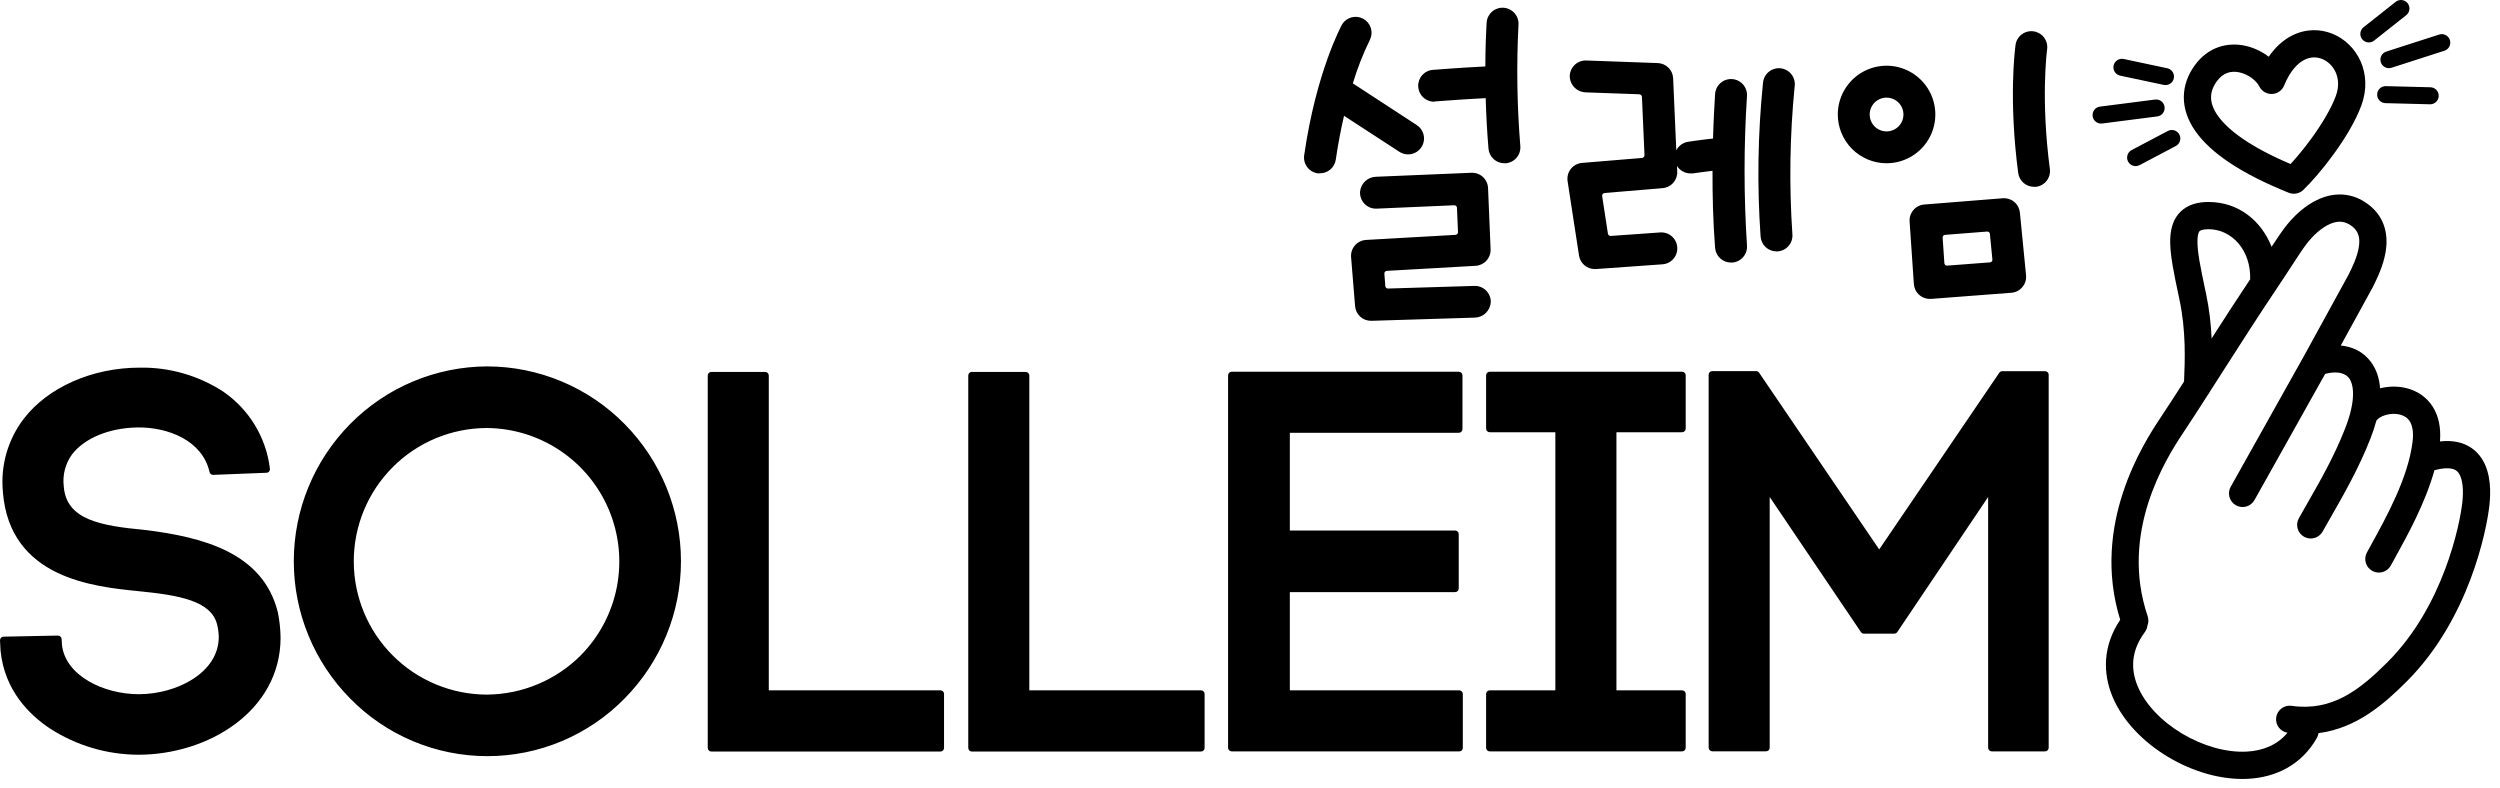 <svg width="200" height="63" viewBox="0 0 200 63" fill="none" xmlns="http://www.w3.org/2000/svg">
<path fill-rule="evenodd" clip-rule="evenodd" d="M38.965 29.312C36.927 29.321 34.911 29.731 33.032 30.521C31.153 31.311 29.449 32.465 28.018 33.916C25.125 36.84 23.503 40.788 23.503 44.901C23.503 49.015 25.125 52.962 28.018 55.886C29.449 57.345 31.156 58.503 33.04 59.294C34.923 60.085 36.946 60.492 38.989 60.492C41.032 60.492 43.055 60.085 44.938 59.294C46.822 58.503 48.529 57.345 49.96 55.886C52.854 52.962 54.477 49.014 54.477 44.9C54.477 40.785 52.854 36.837 49.96 33.913C48.523 32.457 46.811 31.3 44.923 30.511C43.036 29.721 41.011 29.314 38.965 29.312ZM46.476 52.415C44.484 54.412 41.786 55.545 38.965 55.568C36.137 55.568 33.425 54.444 31.425 52.444C29.425 50.445 28.302 47.732 28.302 44.904C28.302 42.076 29.425 39.364 31.425 37.364C33.425 35.364 36.137 34.241 38.965 34.241C41.062 34.261 43.106 34.897 44.843 36.07C46.58 37.244 47.934 38.903 48.735 40.84C49.536 42.778 49.748 44.908 49.347 46.966C48.945 49.024 47.947 50.918 46.476 52.412V52.415ZM11.629 42.399C8.053 42.064 5.301 41.595 5.101 38.911C4.99 38.002 5.228 37.085 5.767 36.345C6.774 35.047 8.716 34.244 10.954 34.196C13.44 34.152 16.201 35.242 16.762 37.764C16.777 37.83 16.814 37.889 16.869 37.931C16.923 37.972 16.99 37.993 17.058 37.99L21.32 37.821C21.36 37.819 21.398 37.809 21.433 37.792C21.469 37.775 21.5 37.75 21.526 37.72C21.552 37.691 21.571 37.656 21.583 37.618C21.594 37.581 21.598 37.541 21.595 37.502C21.447 36.265 21.036 35.074 20.391 34.009C19.745 32.943 18.88 32.028 17.852 31.324C15.867 30.036 13.543 29.37 11.177 29.411C7.399 29.411 3.845 30.973 1.91 33.489C0.626 35.161 0.027 37.259 0.233 39.358C0.231 39.371 0.231 39.385 0.233 39.399C0.803 46.259 7.469 46.932 11.071 47.292C14.259 47.611 16.934 48.038 17.38 50.008C17.456 50.321 17.496 50.642 17.501 50.964C17.501 53.789 14.18 55.536 11.1 55.536C8.288 55.536 5.219 54.053 4.954 51.573C4.955 51.551 4.955 51.529 4.954 51.506L4.928 51.117C4.923 51.043 4.889 50.974 4.834 50.923C4.779 50.873 4.707 50.846 4.632 50.846L0.284 50.933C0.245 50.933 0.206 50.942 0.171 50.958C0.135 50.974 0.103 50.996 0.077 51.025C0.026 51.084 -0.001 51.158 1.60125e-05 51.235L0.045 52.061C0.363 55.265 2.394 57.222 4.026 58.3C6.129 59.651 8.575 60.372 11.075 60.378C16.663 60.378 22.446 56.871 22.446 51.009C22.436 50.327 22.362 49.647 22.226 48.978C21.04 44.2 16.217 42.972 11.629 42.399ZM61.503 55.227H75.233C75.272 55.227 75.311 55.235 75.347 55.25C75.383 55.265 75.416 55.288 75.443 55.316C75.47 55.344 75.491 55.378 75.505 55.415C75.519 55.451 75.525 55.49 75.523 55.53V59.833C75.523 59.871 75.516 59.909 75.501 59.944C75.487 59.98 75.465 60.011 75.438 60.038C75.411 60.065 75.379 60.087 75.344 60.101C75.309 60.116 75.271 60.123 75.233 60.123H56.91C56.833 60.123 56.759 60.093 56.704 60.038C56.65 59.984 56.619 59.91 56.619 59.833V30.043C56.619 29.966 56.65 29.892 56.704 29.838C56.759 29.783 56.833 29.753 56.91 29.753H61.213C61.29 29.753 61.364 29.783 61.418 29.838C61.473 29.892 61.503 29.966 61.503 30.043V55.227ZM96.079 55.227H82.345V30.043C82.345 29.966 82.315 29.892 82.26 29.838C82.206 29.783 82.132 29.753 82.055 29.753H77.751C77.713 29.752 77.675 29.759 77.64 29.774C77.605 29.788 77.573 29.81 77.545 29.837C77.518 29.864 77.497 29.896 77.483 29.931C77.468 29.967 77.461 30.005 77.461 30.043V59.833C77.461 59.871 77.468 59.909 77.483 59.945C77.497 59.98 77.518 60.012 77.545 60.039C77.573 60.066 77.605 60.088 77.64 60.102C77.675 60.117 77.713 60.124 77.751 60.123H96.079C96.155 60.123 96.229 60.093 96.284 60.038C96.338 59.984 96.369 59.91 96.369 59.833V55.53C96.37 55.49 96.364 55.451 96.35 55.415C96.336 55.378 96.315 55.345 96.288 55.316C96.261 55.288 96.229 55.265 96.192 55.25C96.156 55.235 96.118 55.227 96.079 55.227ZM103.187 55.227H116.749C116.823 55.23 116.894 55.262 116.945 55.316C116.997 55.37 117.026 55.442 117.026 55.517V59.82C117.026 59.858 117.019 59.896 117.005 59.932C116.99 59.967 116.969 59.999 116.942 60.026C116.915 60.053 116.883 60.075 116.847 60.089C116.812 60.103 116.774 60.111 116.736 60.11H98.536C98.498 60.11 98.46 60.103 98.425 60.088C98.39 60.074 98.358 60.052 98.331 60.025C98.304 59.998 98.283 59.966 98.268 59.931C98.254 59.896 98.246 59.858 98.246 59.82V30.03C98.246 29.992 98.254 29.954 98.268 29.919C98.283 29.884 98.304 29.852 98.331 29.825C98.358 29.798 98.39 29.776 98.425 29.762C98.46 29.747 98.498 29.74 98.536 29.74H116.707C116.745 29.74 116.783 29.747 116.818 29.762C116.853 29.776 116.885 29.798 116.912 29.825C116.939 29.852 116.961 29.884 116.975 29.919C116.99 29.954 116.997 29.992 116.997 30.03V34.333C116.997 34.41 116.967 34.484 116.912 34.538C116.858 34.593 116.784 34.623 116.707 34.623H103.187V42.44H116.407C116.446 42.44 116.483 42.448 116.518 42.462C116.554 42.477 116.586 42.498 116.613 42.525C116.639 42.552 116.661 42.584 116.675 42.619C116.69 42.654 116.698 42.692 116.698 42.73V47.078C116.698 47.117 116.69 47.154 116.675 47.189C116.661 47.225 116.639 47.257 116.613 47.283C116.586 47.31 116.554 47.332 116.518 47.346C116.483 47.361 116.446 47.368 116.407 47.368H103.187V55.227ZM134.565 29.74H119.178C119.101 29.74 119.027 29.77 118.973 29.825C118.918 29.879 118.888 29.953 118.888 30.03V34.292C118.888 34.33 118.895 34.367 118.91 34.403C118.924 34.438 118.946 34.469 118.973 34.496C119 34.523 119.032 34.544 119.067 34.558C119.102 34.572 119.14 34.579 119.178 34.579H124.428V55.227H119.178C119.14 55.227 119.102 55.234 119.067 55.249C119.031 55.263 118.999 55.285 118.973 55.312C118.946 55.338 118.924 55.37 118.91 55.406C118.895 55.441 118.888 55.478 118.888 55.517V59.82C118.888 59.897 118.918 59.971 118.973 60.025C119.027 60.08 119.101 60.11 119.178 60.11H134.565C134.642 60.11 134.716 60.08 134.771 60.025C134.825 59.971 134.856 59.897 134.856 59.82V55.517C134.856 55.478 134.848 55.441 134.833 55.406C134.819 55.37 134.797 55.338 134.771 55.312C134.744 55.285 134.712 55.263 134.676 55.249C134.641 55.234 134.604 55.227 134.565 55.227H129.315V34.579H134.565C134.603 34.579 134.641 34.572 134.676 34.558C134.711 34.544 134.743 34.523 134.77 34.496C134.797 34.469 134.819 34.438 134.833 34.403C134.848 34.367 134.856 34.33 134.856 34.292V30.03C134.856 29.953 134.825 29.879 134.771 29.825C134.716 29.77 134.642 29.74 134.565 29.74ZM160.18 29.695H163.591C163.63 29.693 163.669 29.7 163.706 29.713C163.742 29.727 163.776 29.748 163.804 29.775C163.833 29.802 163.855 29.835 163.87 29.871C163.886 29.907 163.894 29.946 163.894 29.985V59.82C163.894 59.897 163.863 59.971 163.809 60.025C163.754 60.08 163.681 60.11 163.604 60.11H159.341C159.265 60.11 159.191 60.08 159.136 60.025C159.082 59.971 159.051 59.897 159.051 59.82V39.759L151.783 50.563C151.756 50.602 151.72 50.635 151.678 50.657C151.636 50.68 151.589 50.693 151.541 50.693H149.112C149.064 50.693 149.017 50.681 148.976 50.658C148.934 50.635 148.898 50.602 148.873 50.563L141.576 39.759V59.814C141.576 59.852 141.569 59.89 141.554 59.925C141.54 59.961 141.519 59.993 141.492 60.02C141.465 60.047 141.432 60.068 141.397 60.083C141.362 60.097 141.324 60.104 141.285 60.104H136.982C136.905 60.104 136.831 60.073 136.777 60.019C136.722 59.965 136.692 59.891 136.692 59.814V29.979C136.692 29.902 136.722 29.828 136.777 29.774C136.831 29.719 136.905 29.689 136.982 29.689H140.489C140.536 29.689 140.582 29.701 140.624 29.723C140.666 29.745 140.701 29.777 140.728 29.816L150.336 43.954L159.941 29.823C159.967 29.783 160.003 29.751 160.045 29.729C160.086 29.707 160.133 29.695 160.18 29.695Z" fill="black"/>
<path fill-rule="evenodd" clip-rule="evenodd" d="M114.874 8.11H114.775L114.781 8.135C114.443 8.148 114.114 8.027 113.865 7.797C113.617 7.567 113.47 7.248 113.457 6.91C113.444 6.571 113.566 6.242 113.795 5.993C114.025 5.745 114.344 5.598 114.683 5.585C114.801 5.575 117.099 5.397 118.827 5.317C118.832 3.639 118.896 2.438 118.92 1.994C118.925 1.892 118.929 1.83 118.929 1.811C118.94 1.643 118.984 1.48 119.058 1.329C119.133 1.179 119.236 1.044 119.362 0.934C119.488 0.823 119.635 0.739 119.794 0.685C119.953 0.631 120.121 0.609 120.288 0.62C120.456 0.631 120.62 0.675 120.77 0.749C120.92 0.824 121.055 0.927 121.165 1.053C121.276 1.179 121.361 1.326 121.414 1.485C121.468 1.644 121.49 1.812 121.479 1.98C121.313 5.214 121.362 8.456 121.626 11.683C121.654 12.02 121.548 12.354 121.33 12.612C121.113 12.87 120.802 13.031 120.465 13.061H120.354C120.034 13.062 119.725 12.942 119.488 12.726C119.252 12.51 119.106 12.213 119.079 11.894C118.958 10.463 118.891 9.095 118.855 7.852C117.476 7.917 115.696 8.049 115.088 8.094C114.956 8.104 114.879 8.11 114.874 8.11ZM105.588 13.864C105.526 13.869 105.464 13.869 105.403 13.864C105.234 13.838 105.073 13.779 104.928 13.69C104.783 13.601 104.658 13.483 104.559 13.345C104.46 13.207 104.39 13.05 104.352 12.884C104.315 12.718 104.311 12.546 104.341 12.379C105.294 5.786 107.29 2.091 107.373 1.938C107.546 1.664 107.818 1.467 108.132 1.386C108.446 1.305 108.779 1.347 109.063 1.503C109.347 1.659 109.562 1.917 109.662 2.226C109.763 2.534 109.742 2.869 109.604 3.162C109.049 4.291 108.588 5.464 108.227 6.669L113.328 9.997C113.47 10.088 113.594 10.205 113.691 10.344C113.788 10.482 113.856 10.638 113.892 10.804C113.928 10.969 113.931 11.139 113.901 11.306C113.87 11.472 113.807 11.63 113.714 11.772C113.622 11.913 113.503 12.035 113.363 12.13C113.223 12.225 113.066 12.291 112.9 12.325C112.734 12.358 112.564 12.359 112.398 12.326C112.232 12.293 112.075 12.227 111.935 12.133L107.523 9.264C107.277 10.322 107.048 11.495 106.863 12.771C106.819 13.076 106.665 13.356 106.431 13.557C106.196 13.758 105.896 13.867 105.588 13.864ZM117.934 22.873L111.045 23.083C110.99 23.086 110.937 23.067 110.896 23.03C110.855 22.994 110.829 22.943 110.825 22.889L110.749 21.894C110.747 21.866 110.75 21.838 110.759 21.811C110.768 21.785 110.782 21.76 110.8 21.739C110.818 21.718 110.841 21.701 110.866 21.689C110.891 21.676 110.918 21.669 110.946 21.668L118.046 21.266C118.38 21.247 118.694 21.097 118.918 20.849C119.143 20.601 119.262 20.274 119.248 19.94L119.044 15.043C119.037 14.876 118.997 14.711 118.926 14.559C118.855 14.407 118.756 14.271 118.632 14.157C118.509 14.044 118.364 13.956 118.206 13.898C118.049 13.841 117.882 13.815 117.714 13.822L110.079 14.141C109.756 14.149 109.447 14.277 109.212 14.498C108.977 14.72 108.832 15.021 108.804 15.343C108.794 15.521 108.821 15.7 108.884 15.867C108.947 16.034 109.044 16.186 109.169 16.313C109.294 16.44 109.445 16.539 109.611 16.605C109.777 16.67 109.955 16.699 110.134 16.691L116.337 16.421C116.365 16.419 116.393 16.424 116.419 16.433C116.445 16.443 116.469 16.457 116.49 16.476C116.51 16.495 116.527 16.518 116.538 16.544C116.55 16.569 116.556 16.597 116.557 16.625L116.64 18.569C116.642 18.625 116.622 18.679 116.584 18.72C116.547 18.761 116.495 18.786 116.439 18.789L109.289 19.194C109.119 19.203 108.953 19.246 108.8 19.321C108.647 19.395 108.51 19.5 108.398 19.628C108.286 19.756 108.201 19.905 108.148 20.066C108.094 20.228 108.073 20.398 108.087 20.568L108.406 24.489C108.431 24.81 108.576 25.109 108.812 25.327C109.049 25.546 109.359 25.666 109.681 25.665H109.722L117.966 25.41C118.3 25.406 118.62 25.275 118.861 25.043C119.102 24.812 119.246 24.497 119.264 24.164C119.266 23.99 119.233 23.818 119.166 23.658C119.1 23.498 119.001 23.353 118.877 23.232C118.752 23.111 118.605 23.017 118.443 22.955C118.28 22.893 118.108 22.865 117.934 22.873ZM137.616 20.668C137.379 20.451 137.234 20.152 137.208 19.832C137.042 17.731 136.994 15.582 137.001 13.663C136.185 13.756 135.432 13.873 135.432 13.873C135.366 13.878 135.3 13.878 135.235 13.873C135.02 13.873 134.809 13.818 134.621 13.713C134.433 13.609 134.275 13.459 134.16 13.277L134.179 13.727C134.194 14.056 134.08 14.378 133.862 14.626C133.644 14.873 133.338 15.026 133.009 15.053L128.374 15.439C128.344 15.441 128.314 15.449 128.287 15.463C128.259 15.477 128.235 15.497 128.216 15.521C128.198 15.545 128.184 15.573 128.176 15.603C128.169 15.633 128.168 15.664 128.173 15.694L128.633 18.687C128.64 18.743 128.669 18.793 128.713 18.828C128.757 18.863 128.813 18.88 128.868 18.875L132.815 18.595C133.153 18.571 133.487 18.682 133.743 18.904C133.999 19.126 134.157 19.441 134.181 19.779C134.205 20.117 134.094 20.451 133.872 20.707C133.65 20.963 133.335 21.121 132.997 21.145L127.673 21.524H127.581C127.276 21.524 126.982 21.415 126.751 21.217C126.52 21.019 126.368 20.744 126.321 20.444L125.413 14.533C125.377 14.326 125.391 14.113 125.451 13.912C125.529 13.671 125.676 13.46 125.874 13.303C126.072 13.146 126.312 13.052 126.564 13.032L131.355 12.637C131.412 12.633 131.466 12.606 131.504 12.563C131.542 12.521 131.562 12.464 131.559 12.407L131.355 7.756C131.352 7.7 131.328 7.647 131.288 7.607C131.248 7.568 131.194 7.545 131.138 7.542L126.857 7.389C126.535 7.381 126.227 7.254 125.992 7.034C125.757 6.814 125.611 6.515 125.582 6.194C125.571 6.016 125.597 5.838 125.659 5.671C125.72 5.504 125.817 5.351 125.941 5.224C126.065 5.096 126.215 4.996 126.381 4.93C126.546 4.863 126.723 4.833 126.902 4.839L132.624 5.046C132.944 5.058 133.248 5.19 133.475 5.415C133.703 5.641 133.837 5.944 133.851 6.264L134.103 12.024C134.194 11.846 134.326 11.691 134.489 11.573C134.651 11.455 134.839 11.377 135.037 11.345C135.094 11.336 136.047 11.186 137.042 11.084C137.085 9.546 137.157 8.37 137.19 7.829V7.829V7.829V7.829V7.829C137.201 7.65 137.208 7.541 137.208 7.511C137.22 7.343 137.265 7.18 137.34 7.029C137.415 6.879 137.519 6.745 137.646 6.636C137.772 6.526 137.92 6.442 138.079 6.389C138.238 6.336 138.406 6.314 138.574 6.326C138.741 6.338 138.905 6.383 139.055 6.458C139.205 6.533 139.339 6.637 139.449 6.764C139.559 6.891 139.643 7.038 139.696 7.197C139.749 7.357 139.77 7.525 139.758 7.692C139.501 11.668 139.501 15.655 139.758 19.631C139.772 19.798 139.752 19.966 139.7 20.126C139.649 20.286 139.566 20.434 139.457 20.561C139.348 20.689 139.215 20.794 139.065 20.87C138.916 20.946 138.752 20.992 138.585 21.005H138.483C138.162 21.006 137.852 20.886 137.616 20.668ZM142.12 20.112H142.216C142.383 20.1 142.546 20.054 142.696 19.979C142.845 19.903 142.978 19.799 143.088 19.672C143.197 19.545 143.28 19.398 143.332 19.239C143.385 19.079 143.405 18.912 143.392 18.744C143.123 14.807 143.183 10.854 143.571 6.927C143.597 6.758 143.589 6.585 143.547 6.418C143.505 6.252 143.43 6.096 143.326 5.959C143.222 5.823 143.092 5.709 142.943 5.624C142.794 5.539 142.63 5.485 142.459 5.465C142.289 5.445 142.116 5.459 141.952 5.508C141.787 5.556 141.634 5.637 141.501 5.746C141.369 5.855 141.26 5.989 141.18 6.141C141.101 6.293 141.053 6.46 141.04 6.631C140.624 10.718 140.56 14.834 140.848 18.933C140.873 19.253 141.017 19.553 141.253 19.772C141.489 19.991 141.799 20.112 142.12 20.112ZM162.889 14.944C162.834 14.948 162.779 14.948 162.724 14.944C162.417 14.946 162.121 14.836 161.888 14.637C161.656 14.437 161.503 14.16 161.458 13.857C160.674 7.914 161.205 3.889 161.243 3.6L161.244 3.589C161.292 3.255 161.471 2.952 161.741 2.749C162.012 2.547 162.352 2.459 162.687 2.507C163.022 2.555 163.324 2.734 163.527 3.004C163.73 3.275 163.817 3.615 163.769 3.95L163.768 3.958C163.742 4.165 163.258 7.985 163.989 13.513C164.011 13.679 164 13.848 163.957 14.01C163.913 14.172 163.838 14.324 163.736 14.457C163.634 14.59 163.507 14.701 163.361 14.785C163.216 14.869 163.056 14.923 162.889 14.944ZM152.768 17.718L153.109 22.723C153.131 23.046 153.275 23.349 153.511 23.57C153.748 23.79 154.06 23.913 154.384 23.912H154.483L160.909 23.421C161.079 23.408 161.244 23.361 161.395 23.284C161.546 23.206 161.68 23.099 161.789 22.968C161.9 22.837 161.983 22.685 162.034 22.52C162.084 22.356 162.101 22.183 162.083 22.012L161.592 17.007C161.559 16.675 161.398 16.369 161.142 16.154C160.887 15.94 160.557 15.834 160.224 15.86L153.957 16.36C153.789 16.371 153.626 16.415 153.476 16.489C153.325 16.563 153.191 16.666 153.081 16.793C152.97 16.919 152.886 17.065 152.832 17.224C152.778 17.383 152.756 17.551 152.768 17.718ZM155.599 18.789L158.971 18.525C159.025 18.52 159.078 18.537 159.119 18.572C159.161 18.606 159.186 18.656 159.191 18.709L159.392 20.766C159.395 20.793 159.392 20.82 159.384 20.846C159.376 20.872 159.362 20.896 159.345 20.917C159.327 20.938 159.306 20.955 159.282 20.967C159.258 20.979 159.231 20.987 159.204 20.989L155.771 21.25C155.717 21.254 155.663 21.236 155.622 21.201C155.581 21.166 155.556 21.116 155.551 21.062L155.41 19.006C155.407 18.952 155.425 18.899 155.46 18.859C155.495 18.818 155.545 18.793 155.599 18.789ZM153.091 12.404C152.449 12.833 151.694 13.061 150.922 13.06C149.889 13.059 148.898 12.648 148.167 11.917C147.436 11.186 147.025 10.195 147.023 9.162C147.023 8.39 147.251 7.635 147.68 6.993C148.108 6.351 148.717 5.85 149.431 5.554C150.144 5.259 150.928 5.181 151.686 5.331C152.443 5.482 153.138 5.854 153.684 6.4C154.23 6.945 154.602 7.641 154.752 8.398C154.903 9.155 154.825 9.94 154.53 10.653C154.234 11.366 153.733 11.976 153.091 12.404ZM151.674 8.036C151.451 7.888 151.19 7.81 150.922 7.81C150.564 7.811 150.221 7.954 149.968 8.207C149.716 8.461 149.574 8.804 149.574 9.162C149.574 9.429 149.653 9.691 149.802 9.913C149.95 10.135 150.162 10.309 150.409 10.411C150.656 10.513 150.928 10.54 151.19 10.487C151.452 10.435 151.693 10.306 151.882 10.116C152.071 9.927 152.2 9.686 152.251 9.424C152.303 9.161 152.276 8.889 152.173 8.642C152.07 8.395 151.897 8.185 151.674 8.036Z" fill="black"/>
<path fill-rule="evenodd" clip-rule="evenodd" d="M192.499 1.215C192.793 0.982 192.843 0.553 192.61 0.258C192.377 -0.036 191.948 -0.086 191.653 0.147L189.085 2.179C188.79 2.413 188.74 2.841 188.974 3.136C189.207 3.431 189.635 3.481 189.93 3.247L192.499 1.215ZM195.552 4.059C195.91 3.944 196.107 3.561 195.991 3.203C195.876 2.845 195.493 2.648 195.135 2.763L190.905 4.124C190.547 4.239 190.35 4.623 190.466 4.981C190.581 5.339 190.964 5.536 191.322 5.421L195.552 4.059ZM190.87 6.891C190.494 6.881 190.182 7.178 190.172 7.554C190.163 7.93 190.46 8.243 190.836 8.252L194.399 8.343C194.775 8.352 195.088 8.055 195.097 7.679C195.107 7.303 194.81 6.991 194.434 6.981L190.87 6.891ZM181.499 4.538C180.954 4.122 180.306 3.813 179.633 3.664C178.244 3.357 176.651 3.72 175.555 5.261C175.042 5.984 174.712 6.827 174.705 7.759C174.699 8.692 175.018 9.617 175.637 10.5C176.846 12.224 179.261 13.878 183.1 15.421C183.496 15.58 183.949 15.493 184.258 15.199C184.908 14.581 185.831 13.52 186.699 12.324C187.563 11.134 188.429 9.734 188.909 8.436C189.848 5.896 188.595 3.514 186.6 2.702C185.594 2.293 184.42 2.295 183.327 2.862C182.636 3.22 182.018 3.781 181.499 4.538ZM179.163 5.792C178.511 5.648 177.854 5.789 177.331 6.524C177.028 6.951 176.887 7.367 176.884 7.774C176.882 8.178 177.014 8.669 177.421 9.249C178.211 10.375 179.962 11.726 183.243 13.122C183.735 12.592 184.342 11.862 184.936 11.044C185.752 9.92 186.486 8.706 186.865 7.681C187.398 6.238 186.679 5.087 185.778 4.72C185.336 4.54 184.831 4.537 184.33 4.797C183.82 5.061 183.215 5.654 182.73 6.841C182.569 7.237 182.191 7.501 181.764 7.518C181.337 7.535 180.939 7.3 180.748 6.918C180.523 6.471 179.9 5.955 179.163 5.792ZM185.557 15.908C186.775 15.386 188.204 15.373 189.512 16.39C190.869 17.446 191.05 18.91 190.857 20.118C190.673 21.269 190.132 22.35 189.825 22.965L189.818 22.979C189.814 22.987 189.81 22.995 189.806 23.003L189.798 23.016L187.261 27.642C188.203 27.733 189.067 28.133 189.68 28.962C190.11 29.544 190.347 30.254 190.407 31.064C191.071 30.898 191.817 30.873 192.53 31.054C193.324 31.255 194.102 31.719 194.621 32.54C195.092 33.285 195.286 34.222 195.198 35.314C195.677 35.26 196.124 35.271 196.538 35.352C197.445 35.529 198.105 36.022 198.534 36.676C198.941 37.296 199.11 38.011 199.176 38.643C199.242 39.283 199.209 39.917 199.152 40.435C198.933 42.407 197.536 49.514 192.549 54.504C190.747 56.308 188.532 58.26 185.479 58.651C185.461 58.782 185.418 58.912 185.349 59.035C184.11 61.224 182.03 62.192 179.838 62.305C177.682 62.417 175.383 61.714 173.448 60.556C171.516 59.4 169.828 57.716 169.002 55.738C168.195 53.802 168.242 51.627 169.616 49.583C167.267 41.998 171.467 35.477 172.84 33.417C173.382 32.605 174.024 31.612 174.724 30.521C174.796 28.787 174.889 26.496 174.358 23.972L174.273 23.573C174.097 22.738 173.929 21.945 173.809 21.233C173.671 20.417 173.58 19.625 173.629 18.929C173.678 18.231 173.876 17.479 174.463 16.916C175.054 16.35 175.848 16.158 176.682 16.158C179.1 16.158 180.918 17.683 181.728 19.744C182.132 19.126 182.465 18.626 182.73 18.273C183.424 17.348 184.402 16.403 185.557 15.908ZM171.796 50.042C171.775 50.227 171.706 50.409 171.587 50.569C170.488 52.043 170.439 53.522 171.014 54.899C171.612 56.334 172.915 57.698 174.567 58.687C176.216 59.673 178.091 60.214 179.725 60.129C181.052 60.061 182.191 59.59 182.999 58.62C182.415 58.525 182.012 57.979 182.096 57.39C182.181 56.795 182.733 56.381 183.329 56.466C186.58 56.931 188.795 55.178 191.008 52.964C195.48 48.489 196.788 41.973 196.986 40.194C197.033 39.769 197.053 39.301 197.008 38.867C196.962 38.424 196.856 38.091 196.712 37.871C196.591 37.686 196.426 37.55 196.121 37.491C195.842 37.437 195.406 37.44 194.756 37.615C194.02 40.25 192.609 42.806 191.609 44.617L191.609 44.618C191.489 44.836 191.374 45.044 191.267 45.24C190.979 45.768 190.317 45.963 189.789 45.675C189.261 45.386 189.066 44.725 189.354 44.196C189.46 44.002 189.571 43.801 189.685 43.594C190.966 41.264 192.648 38.204 193.004 35.354C193.113 34.484 192.955 33.983 192.779 33.704C192.606 33.431 192.342 33.254 191.996 33.166C191.637 33.075 191.217 33.092 190.841 33.204C190.448 33.32 190.226 33.499 190.148 33.607C190.135 33.625 190.122 33.643 190.108 33.66C189.988 34.108 189.834 34.572 189.649 35.048C188.719 37.44 187.458 39.638 186.473 41.356L186.473 41.356L186.473 41.356C186.234 41.774 186.01 42.164 185.812 42.521C185.519 43.047 184.856 43.236 184.33 42.944C183.804 42.652 183.615 41.989 183.907 41.463C184.128 41.065 184.367 40.647 184.619 40.208C185.6 38.495 186.754 36.481 187.618 34.258C188.525 31.925 188.275 30.728 187.928 30.257C187.674 29.914 187.087 29.631 186.015 29.907L180.358 40.005C180.064 40.53 179.4 40.718 178.875 40.424C178.35 40.13 178.163 39.466 178.457 38.941L184.326 28.464L187.878 21.987C188.199 21.344 188.581 20.548 188.705 19.773C188.823 19.039 188.689 18.511 188.174 18.11C187.595 17.66 187.032 17.646 186.415 17.911C185.736 18.202 185.036 18.83 184.473 19.581C184.184 19.966 183.826 20.515 183.343 21.258L183.342 21.258C182.973 21.825 182.53 22.504 181.989 23.309C180.785 25.1 179.424 27.22 178.125 29.25L177.696 29.92C177.387 30.404 177.083 30.88 176.787 31.342C176.746 31.428 176.694 31.509 176.633 31.581C175.9 32.724 175.223 33.772 174.653 34.626C173.255 36.723 169.546 42.62 171.813 49.295C171.899 49.548 171.887 49.812 171.796 50.042ZM180.014 22.342C180.081 20.015 178.545 18.337 176.682 18.337C176.152 18.337 176.002 18.459 175.971 18.489C175.935 18.524 175.833 18.65 175.803 19.08C175.773 19.511 175.826 20.095 175.957 20.871C176.069 21.534 176.226 22.276 176.404 23.116L176.49 23.523C176.754 24.776 176.879 25.977 176.93 27.076C177.971 25.451 179.038 23.801 180.014 22.342ZM170.247 12.926C170.071 12.593 170.199 12.181 170.531 12.005L173.428 10.477C173.761 10.301 174.173 10.429 174.348 10.761C174.524 11.094 174.396 11.506 174.064 11.681L171.167 13.21C170.834 13.386 170.423 13.258 170.247 12.926ZM167.41 9.291C167.362 8.918 167.625 8.577 167.998 8.529L172.405 7.964C172.778 7.916 173.119 8.18 173.167 8.553C173.215 8.926 172.952 9.267 172.578 9.315L168.172 9.88C167.799 9.928 167.457 9.664 167.41 9.291ZM173.906 6.267C173.828 6.635 173.467 6.87 173.099 6.792L169.612 6.052C169.244 5.974 169.009 5.612 169.087 5.244C169.165 4.876 169.527 4.641 169.895 4.719L173.382 5.46C173.75 5.538 173.984 5.899 173.906 6.267Z" fill="black"/>
</svg>

